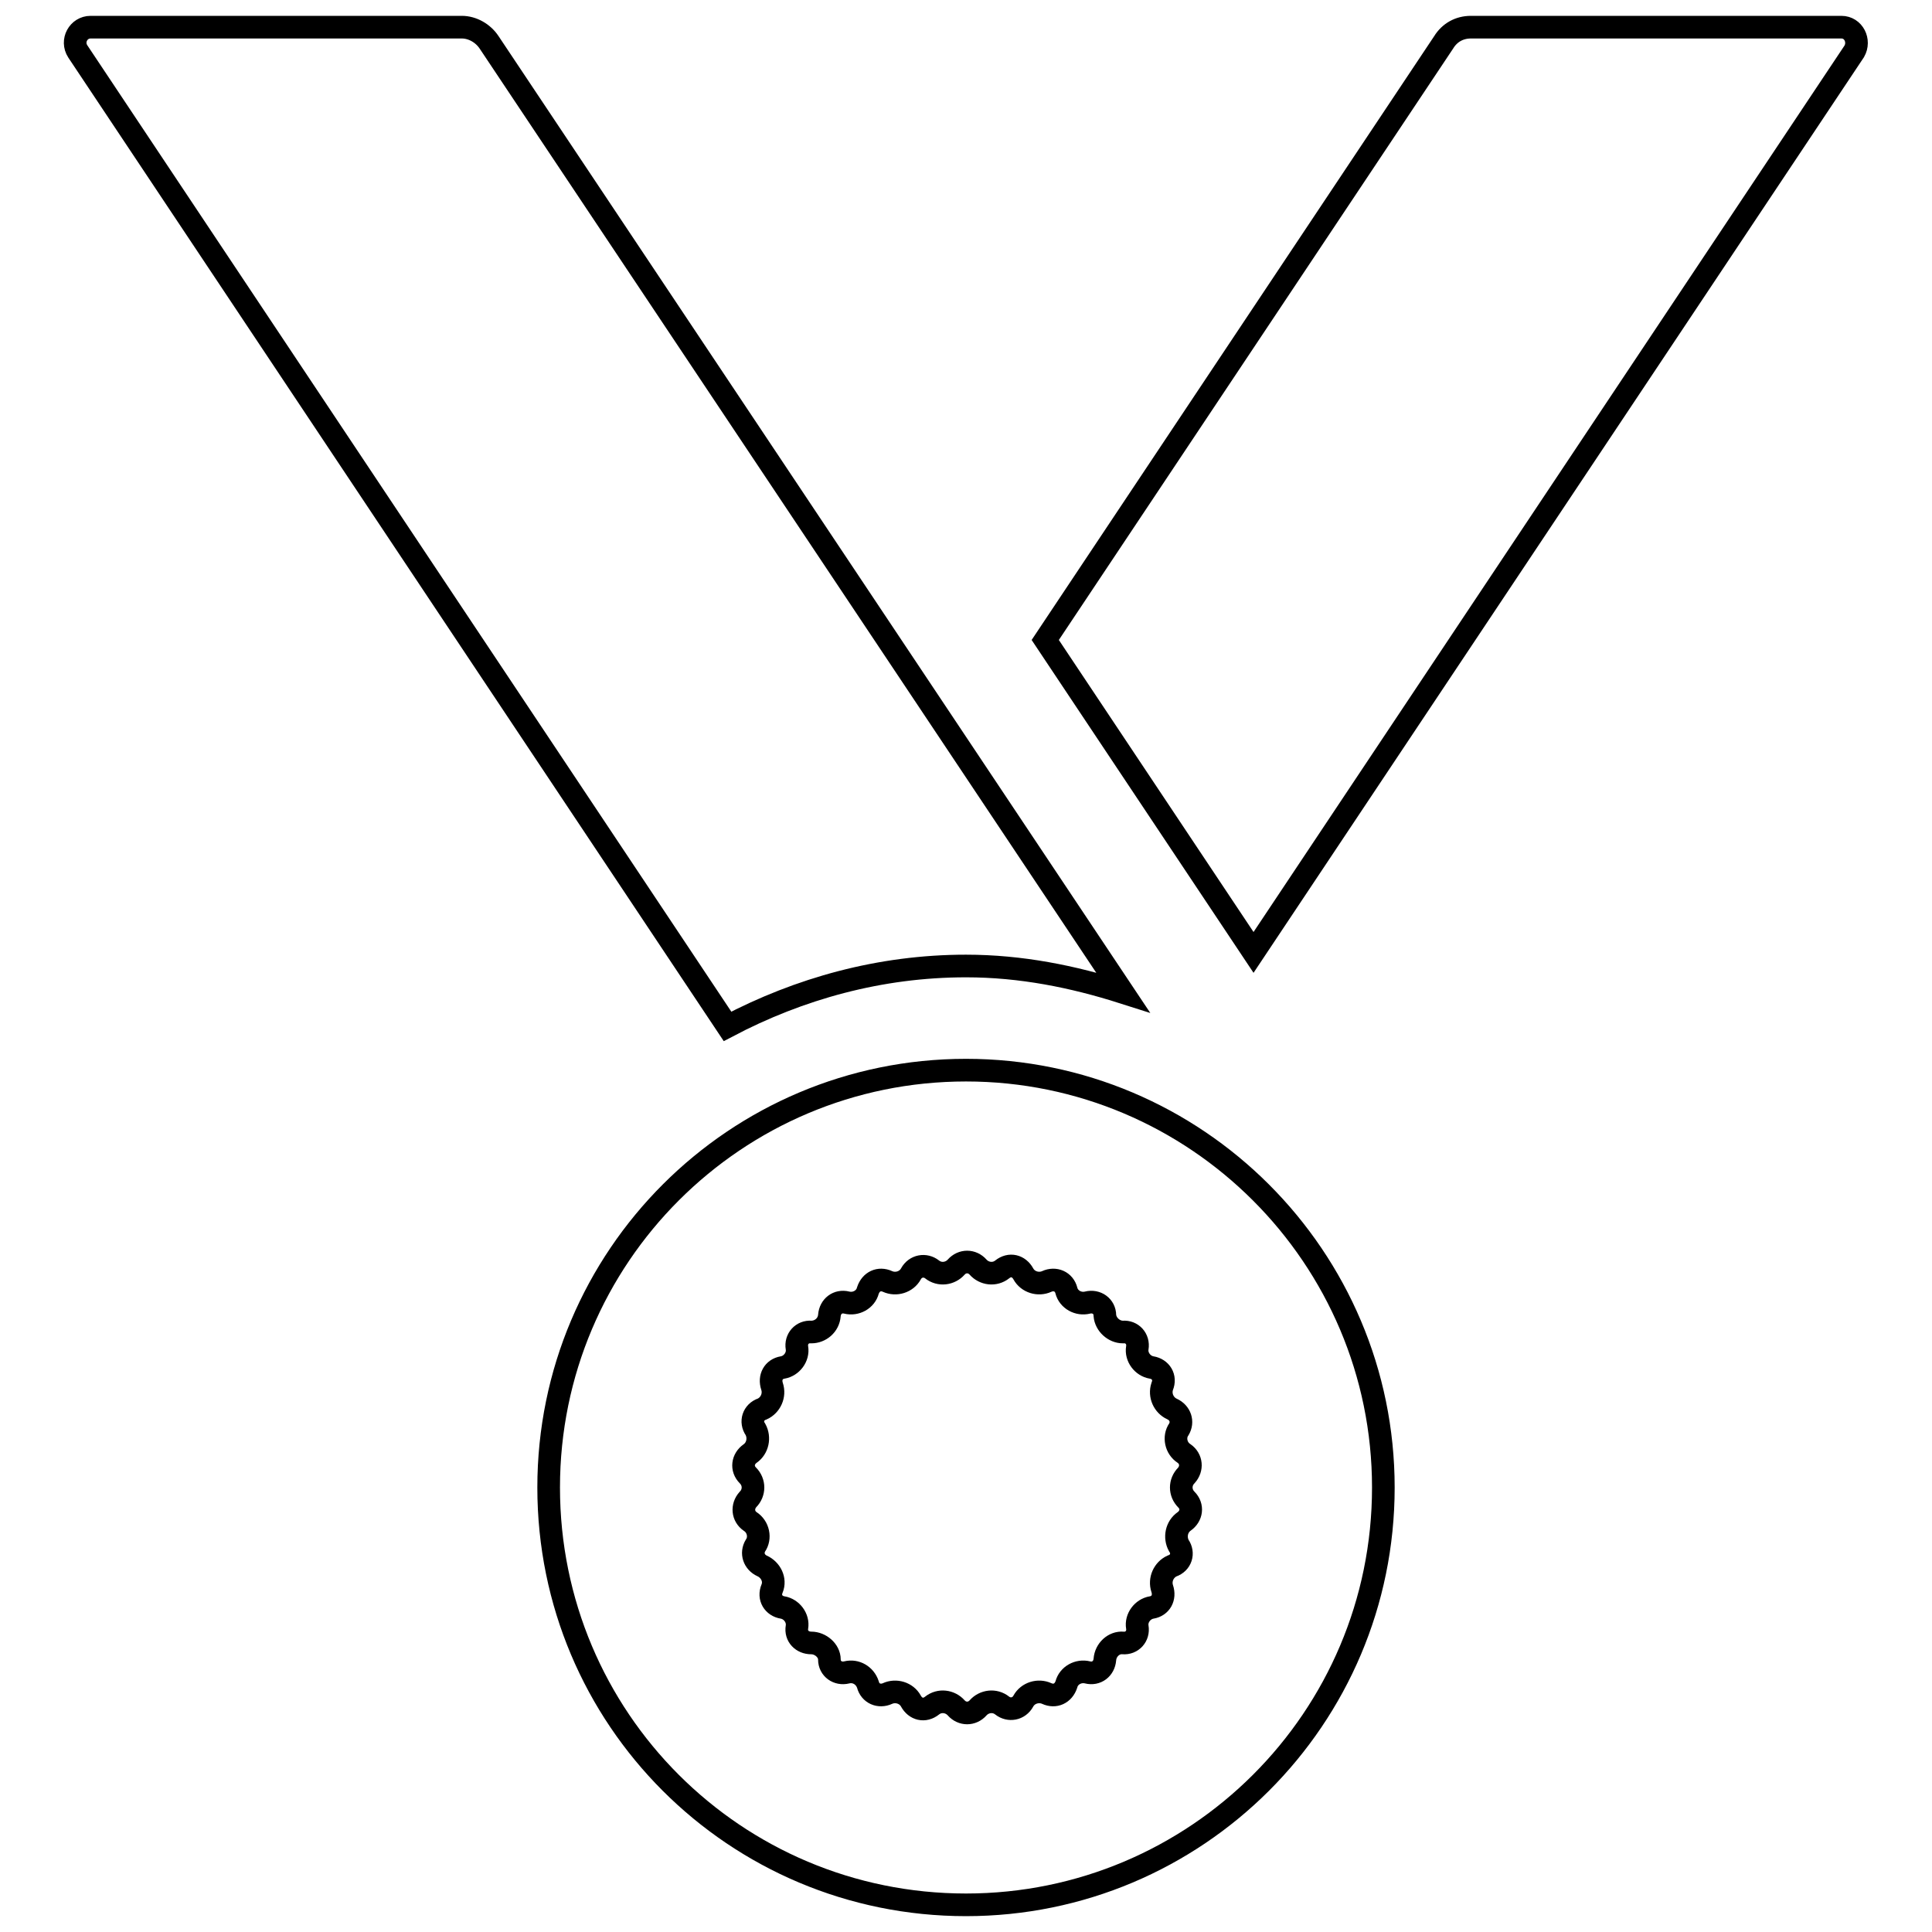 <?xml version="1.0" encoding="utf-8"?>
<!-- Svg Vector Icons : http://www.onlinewebfonts.com/icon -->
<!DOCTYPE svg PUBLIC "-//W3C//DTD SVG 1.1//EN" "http://www.w3.org/Graphics/SVG/1.1/DTD/svg11.dtd">
<svg version="1.1" xmlns="http://www.w3.org/2000/svg" xmlns:xlink="http://www.w3.org/1999/xlink" x="0px" y="0px" viewBox="0 0 256 256" enable-background="new 0 0 256 256" xml:space="preserve">
<g><g><g><path stroke-width="3" fill-opacity="0" stroke="#000000"  d="M128,128c7.3,0,14.2,1.4,20.8,3.5L64.8,5.6c-0.8-1.2-2.2-2-3.6-2H12c-1.6,0-2.6,1.8-1.7,3.2L96.4,136C105.9,131,116.6,128,128,128L128,128z M244,3.6h-49.1c-1.5,0-2.8,0.7-3.6,2l-52.8,79.2l27.6,41.4L245.7,6.8C246.5,5.4,245.6,3.6,244,3.6z M128,141.8c-30.5,0-55.3,24.7-55.3,55.3s24.7,55.3,55.3,55.3c30.5,0,55.3-24.7,55.3-55.3C183.3,166.6,158.5,141.8,128,141.8z M157.2,198.7c0.9,0.9,0.7,2.2-0.3,2.9c-1,0.7-1.3,2.1-0.7,3.2c0.7,1,0.3,2.3-0.9,2.7c-1.1,0.5-1.7,1.8-1.3,3s-0.2,2.3-1.4,2.5c-1.2,0.2-2.1,1.4-1.9,2.6c0.2,1.2-0.7,2.2-1.9,2.1c-1.2-0.1-2.3,0.9-2.4,2.2c-0.1,1.2-1.1,2-2.3,1.7c-1.2-0.3-2.5,0.4-2.8,1.6c-0.4,1.2-1.5,1.7-2.6,1.2c-1.1-0.5-2.5-0.1-3.1,1c-0.6,1.1-1.9,1.3-2.8,0.6c-1-0.8-2.4-0.6-3.2,0.3c-0.8,0.9-2.1,0.9-2.9,0c-0.8-0.9-2.2-1.1-3.2-0.3c-1,0.8-2.2,0.5-2.8-0.6c-0.6-1.1-2-1.5-3.1-1c-1.1,0.5-2.3,0-2.6-1.2c-0.4-1.2-1.6-1.9-2.8-1.6c-1.2,0.3-2.3-0.5-2.3-1.7s-1.2-2.2-2.4-2.2s-2.1-0.9-1.9-2.1s-0.7-2.4-1.9-2.6c-1.2-0.2-1.9-1.3-1.4-2.5s-0.2-2.5-1.3-3c-1.1-0.5-1.5-1.7-0.9-2.7c0.7-1,0.4-2.5-0.7-3.2c-1-0.7-1.1-2-0.3-2.9c0.9-0.9,0.9-2.3,0-3.2c-0.9-0.9-0.7-2.2,0.3-2.9c1-0.7,1.3-2.1,0.7-3.2c-0.7-1-0.3-2.3,0.9-2.7c1.1-0.5,1.7-1.8,1.3-3c-0.4-1.2,0.2-2.3,1.4-2.5c1.2-0.2,2.1-1.4,1.9-2.6c-0.2-1.2,0.7-2.2,1.9-2.1c1.2,0,2.3-0.9,2.4-2.2c0.1-1.2,1.1-2,2.3-1.7c1.2,0.3,2.5-0.4,2.8-1.6c0.4-1.2,1.5-1.7,2.6-1.2c1.1,0.5,2.5,0.1,3.1-1c0.6-1.1,1.9-1.3,2.8-0.6c1,0.8,2.4,0.6,3.2-0.3c0.8-0.9,2.1-0.9,2.9,0c0.8,0.9,2.2,1.1,3.2,0.3s2.2-0.5,2.8,0.6c0.6,1.1,2,1.5,3.1,1c1.1-0.5,2.3,0,2.6,1.2s1.6,1.9,2.8,1.6c1.2-0.3,2.3,0.5,2.3,1.7c0.1,1.2,1.2,2.2,2.4,2.2c1.2-0.1,2.1,0.9,1.9,2.1c-0.2,1.2,0.7,2.4,1.9,2.6c1.2,0.2,1.9,1.3,1.4,2.5c-0.4,1.2,0.2,2.5,1.3,3c1.1,0.5,1.5,1.7,0.9,2.7c-0.7,1-0.4,2.5,0.7,3.2c1,0.7,1.1,2,0.3,2.9C156.3,196.4,156.3,197.8,157.2,198.7L157.2,198.7z"/></g></g></g>
</svg>